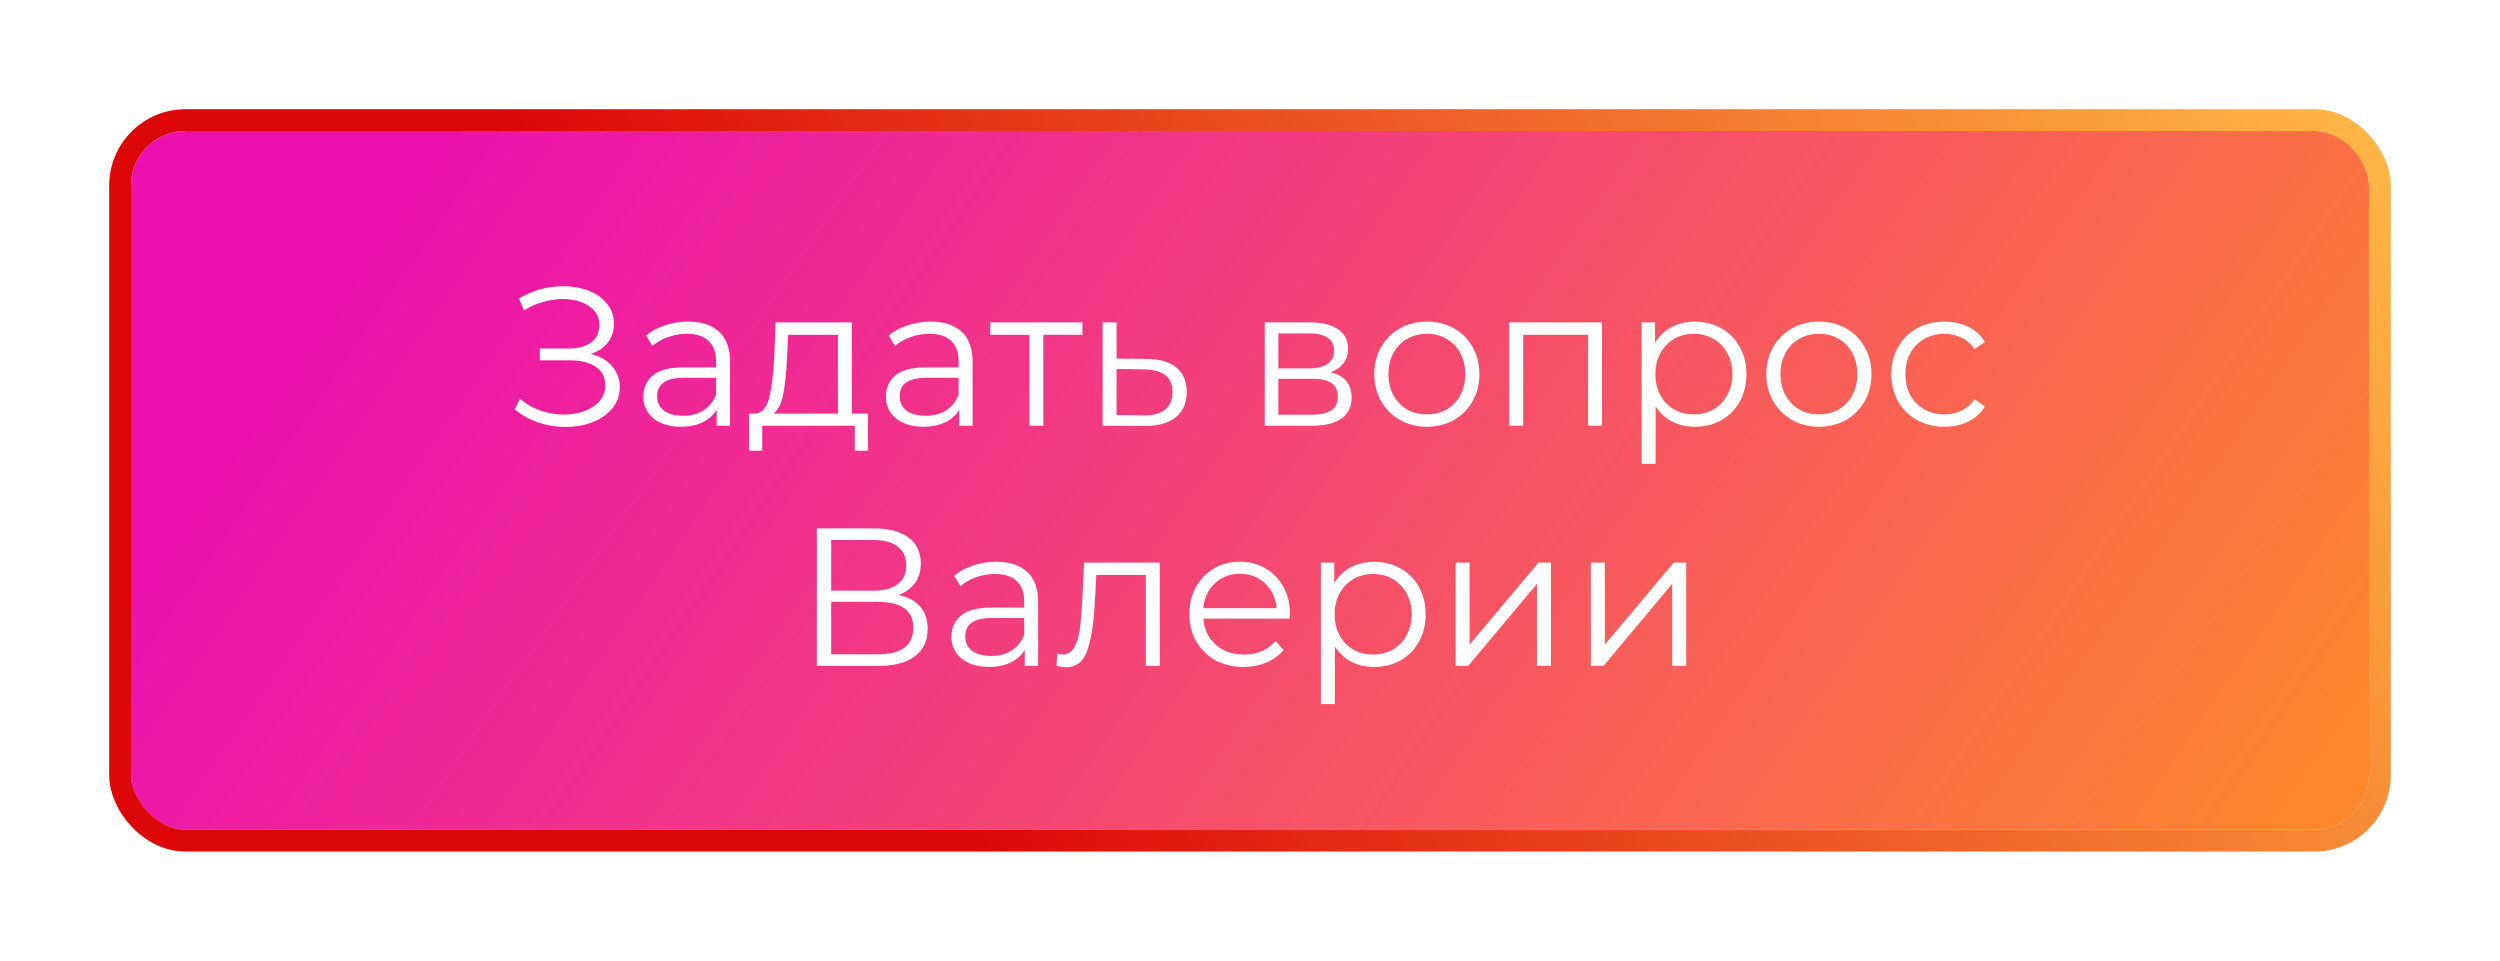 <?xml version="1.0" encoding="UTF-8"?> <svg xmlns="http://www.w3.org/2000/svg" width="229" height="88" viewBox="0 0 229 88" fill="none"> <g filter="url(#filter0_d)"> <rect x="12" y="8" width="205" height="64" rx="5" fill="url(#paint0_linear)"></rect> <path d="M54.113 28.412C54.941 28.616 55.589 28.988 56.057 29.528C56.537 30.068 56.777 30.716 56.777 31.472C56.777 32.204 56.549 32.846 56.093 33.398C55.637 33.95 55.031 34.376 54.275 34.676C53.519 34.964 52.697 35.108 51.809 35.108C50.969 35.108 50.141 34.976 49.325 34.712C48.521 34.436 47.795 34.028 47.147 33.488L47.633 32.534C48.185 33.002 48.815 33.362 49.523 33.614C50.231 33.854 50.945 33.974 51.665 33.974C52.349 33.974 52.979 33.866 53.555 33.65C54.131 33.434 54.587 33.128 54.923 32.732C55.271 32.324 55.445 31.844 55.445 31.292C55.445 30.56 55.157 29.996 54.581 29.6C54.005 29.204 53.195 29.006 52.151 29.006H49.451V27.926H52.079C52.967 27.926 53.657 27.74 54.149 27.368C54.653 26.984 54.905 26.456 54.905 25.784C54.905 25.04 54.587 24.458 53.951 24.038C53.315 23.606 52.517 23.39 51.557 23.39C50.957 23.39 50.351 23.48 49.739 23.66C49.127 23.828 48.545 24.086 47.993 24.434L47.543 23.336C48.791 22.592 50.141 22.22 51.593 22.22C52.445 22.22 53.225 22.358 53.933 22.634C54.641 22.91 55.199 23.306 55.607 23.822C56.027 24.338 56.237 24.944 56.237 25.64C56.237 26.312 56.051 26.894 55.679 27.386C55.307 27.866 54.785 28.208 54.113 28.412ZM63.036 25.46C64.272 25.46 65.22 25.772 65.88 26.396C66.54 27.008 66.87 27.92 66.87 29.132V35H65.646V33.524C65.358 34.016 64.932 34.4 64.368 34.676C63.816 34.952 63.156 35.09 62.388 35.09C61.332 35.09 60.492 34.838 59.868 34.334C59.244 33.83 58.932 33.164 58.932 32.336C58.932 31.532 59.22 30.884 59.796 30.392C60.384 29.9 61.314 29.654 62.586 29.654H65.592V29.078C65.592 28.262 65.364 27.644 64.908 27.224C64.452 26.792 63.786 26.576 62.91 26.576C62.31 26.576 61.734 26.678 61.182 26.882C60.63 27.074 60.156 27.344 59.76 27.692L59.184 26.738C59.664 26.33 60.24 26.018 60.912 25.802C61.584 25.574 62.292 25.46 63.036 25.46ZM62.586 34.082C63.306 34.082 63.924 33.92 64.44 33.596C64.956 33.26 65.34 32.78 65.592 32.156V30.608H62.622C61.002 30.608 60.192 31.172 60.192 32.3C60.192 32.852 60.402 33.29 60.822 33.614C61.242 33.926 61.83 34.082 62.586 34.082ZM79.506 33.884V37.286H78.3V35H69.822V37.286H68.616V33.884H69.156C69.792 33.848 70.224 33.38 70.452 32.48C70.68 31.58 70.836 30.32 70.92 28.7L71.046 25.532H78.03V33.884H79.506ZM72.09 28.772C72.03 30.116 71.916 31.226 71.748 32.102C71.58 32.966 71.28 33.56 70.848 33.884H76.752V26.666H72.198L72.09 28.772ZM85.255 25.46C86.491 25.46 87.439 25.772 88.099 26.396C88.759 27.008 89.089 27.92 89.089 29.132V35H87.865V33.524C87.577 34.016 87.151 34.4 86.587 34.676C86.035 34.952 85.375 35.09 84.607 35.09C83.551 35.09 82.711 34.838 82.087 34.334C81.463 33.83 81.151 33.164 81.151 32.336C81.151 31.532 81.439 30.884 82.015 30.392C82.603 29.9 83.533 29.654 84.805 29.654H87.811V29.078C87.811 28.262 87.583 27.644 87.127 27.224C86.671 26.792 86.005 26.576 85.129 26.576C84.529 26.576 83.953 26.678 83.401 26.882C82.849 27.074 82.375 27.344 81.979 27.692L81.403 26.738C81.883 26.33 82.459 26.018 83.131 25.802C83.803 25.574 84.511 25.46 85.255 25.46ZM84.805 34.082C85.525 34.082 86.143 33.92 86.659 33.596C87.175 33.26 87.559 32.78 87.811 32.156V30.608H84.841C83.221 30.608 82.411 31.172 82.411 32.3C82.411 32.852 82.621 33.29 83.041 33.614C83.461 33.926 84.049 34.082 84.805 34.082ZM99.151 26.666H95.569V35H94.291V26.666H90.709V25.532H99.151V26.666ZM105.067 28.88C106.255 28.892 107.155 29.156 107.767 29.672C108.391 30.188 108.703 30.932 108.703 31.904C108.703 32.912 108.367 33.686 107.695 34.226C107.035 34.766 106.075 35.03 104.815 35.018L100.999 35V25.532H102.277V28.844L105.067 28.88ZM104.743 34.046C105.619 34.058 106.279 33.884 106.723 33.524C107.179 33.152 107.407 32.612 107.407 31.904C107.407 31.208 107.185 30.692 106.741 30.356C106.297 30.02 105.631 29.846 104.743 29.834L102.277 29.798V34.01L104.743 34.046ZM121.882 30.104C123.166 30.404 123.808 31.178 123.808 32.426C123.808 33.254 123.502 33.89 122.89 34.334C122.278 34.778 121.366 35 120.154 35H115.852V25.532H120.028C121.108 25.532 121.954 25.742 122.566 26.162C123.178 26.582 123.484 27.182 123.484 27.962C123.484 28.478 123.34 28.922 123.052 29.294C122.776 29.654 122.386 29.924 121.882 30.104ZM117.094 29.744H119.938C120.67 29.744 121.228 29.606 121.612 29.33C122.008 29.054 122.206 28.652 122.206 28.124C122.206 27.596 122.008 27.2 121.612 26.936C121.228 26.672 120.67 26.54 119.938 26.54H117.094V29.744ZM120.1 33.992C120.916 33.992 121.528 33.86 121.936 33.596C122.344 33.332 122.548 32.918 122.548 32.354C122.548 31.79 122.362 31.376 121.99 31.112C121.618 30.836 121.03 30.698 120.226 30.698H117.094V33.992H120.1ZM130.709 35.09C129.797 35.09 128.975 34.886 128.243 34.478C127.511 34.058 126.935 33.482 126.515 32.75C126.095 32.018 125.885 31.19 125.885 30.266C125.885 29.342 126.095 28.514 126.515 27.782C126.935 27.05 127.511 26.48 128.243 26.072C128.975 25.664 129.797 25.46 130.709 25.46C131.621 25.46 132.443 25.664 133.175 26.072C133.907 26.48 134.477 27.05 134.885 27.782C135.305 28.514 135.515 29.342 135.515 30.266C135.515 31.19 135.305 32.018 134.885 32.75C134.477 33.482 133.907 34.058 133.175 34.478C132.443 34.886 131.621 35.09 130.709 35.09ZM130.709 33.956C131.381 33.956 131.981 33.806 132.509 33.506C133.049 33.194 133.469 32.756 133.769 32.192C134.069 31.628 134.219 30.986 134.219 30.266C134.219 29.546 134.069 28.904 133.769 28.34C133.469 27.776 133.049 27.344 132.509 27.044C131.981 26.732 131.381 26.576 130.709 26.576C130.037 26.576 129.431 26.732 128.891 27.044C128.363 27.344 127.943 27.776 127.631 28.34C127.331 28.904 127.181 29.546 127.181 30.266C127.181 30.986 127.331 31.628 127.631 32.192C127.943 32.756 128.363 33.194 128.891 33.506C129.431 33.806 130.037 33.956 130.709 33.956ZM146.743 25.532V35H145.465V26.666H139.525V35H138.247V25.532H146.743ZM155.254 25.46C156.142 25.46 156.946 25.664 157.666 26.072C158.386 26.468 158.95 27.032 159.358 27.764C159.766 28.496 159.97 29.33 159.97 30.266C159.97 31.214 159.766 32.054 159.358 32.786C158.95 33.518 158.386 34.088 157.666 34.496C156.958 34.892 156.154 35.09 155.254 35.09C154.486 35.09 153.79 34.934 153.166 34.622C152.554 34.298 152.05 33.83 151.654 33.218V38.492H150.376V25.532H151.6V27.404C151.984 26.78 152.488 26.3 153.112 25.964C153.748 25.628 154.462 25.46 155.254 25.46ZM155.164 33.956C155.824 33.956 156.424 33.806 156.964 33.506C157.504 33.194 157.924 32.756 158.224 32.192C158.536 31.628 158.692 30.986 158.692 30.266C158.692 29.546 158.536 28.91 158.224 28.358C157.924 27.794 157.504 27.356 156.964 27.044C156.424 26.732 155.824 26.576 155.164 26.576C154.492 26.576 153.886 26.732 153.346 27.044C152.818 27.356 152.398 27.794 152.086 28.358C151.786 28.91 151.636 29.546 151.636 30.266C151.636 30.986 151.786 31.628 152.086 32.192C152.398 32.756 152.818 33.194 153.346 33.506C153.886 33.806 154.492 33.956 155.164 33.956ZM166.621 35.09C165.709 35.09 164.887 34.886 164.155 34.478C163.423 34.058 162.847 33.482 162.427 32.75C162.007 32.018 161.797 31.19 161.797 30.266C161.797 29.342 162.007 28.514 162.427 27.782C162.847 27.05 163.423 26.48 164.155 26.072C164.887 25.664 165.709 25.46 166.621 25.46C167.533 25.46 168.355 25.664 169.087 26.072C169.819 26.48 170.389 27.05 170.797 27.782C171.217 28.514 171.427 29.342 171.427 30.266C171.427 31.19 171.217 32.018 170.797 32.75C170.389 33.482 169.819 34.058 169.087 34.478C168.355 34.886 167.533 35.09 166.621 35.09ZM166.621 33.956C167.293 33.956 167.893 33.806 168.421 33.506C168.961 33.194 169.381 32.756 169.681 32.192C169.981 31.628 170.131 30.986 170.131 30.266C170.131 29.546 169.981 28.904 169.681 28.34C169.381 27.776 168.961 27.344 168.421 27.044C167.893 26.732 167.293 26.576 166.621 26.576C165.949 26.576 165.343 26.732 164.803 27.044C164.275 27.344 163.855 27.776 163.543 28.34C163.243 28.904 163.093 29.546 163.093 30.266C163.093 30.986 163.243 31.628 163.543 32.192C163.855 32.756 164.275 33.194 164.803 33.506C165.343 33.806 165.949 33.956 166.621 33.956ZM178.119 35.09C177.183 35.09 176.343 34.886 175.599 34.478C174.867 34.07 174.291 33.5 173.871 32.768C173.451 32.024 173.241 31.19 173.241 30.266C173.241 29.342 173.451 28.514 173.871 27.782C174.291 27.05 174.867 26.48 175.599 26.072C176.343 25.664 177.183 25.46 178.119 25.46C178.935 25.46 179.661 25.622 180.297 25.946C180.945 26.258 181.455 26.72 181.827 27.332L180.873 27.98C180.561 27.512 180.165 27.164 179.685 26.936C179.205 26.696 178.683 26.576 178.119 26.576C177.435 26.576 176.817 26.732 176.265 27.044C175.725 27.344 175.299 27.776 174.987 28.34C174.687 28.904 174.537 29.546 174.537 30.266C174.537 30.998 174.687 31.646 174.987 32.21C175.299 32.762 175.725 33.194 176.265 33.506C176.817 33.806 177.435 33.956 178.119 33.956C178.683 33.956 179.205 33.842 179.685 33.614C180.165 33.386 180.561 33.038 180.873 32.57L181.827 33.218C181.455 33.83 180.945 34.298 180.297 34.622C179.649 34.934 178.923 35.09 178.119 35.09ZM82.293 50.502C83.169 50.682 83.835 51.036 84.291 51.564C84.747 52.08 84.975 52.758 84.975 53.598C84.975 54.69 84.585 55.53 83.805 56.118C83.037 56.706 81.903 57 80.403 57H74.823V44.4H80.061C81.405 44.4 82.455 44.676 83.211 45.228C83.967 45.78 84.345 46.578 84.345 47.622C84.345 48.33 84.165 48.93 83.805 49.422C83.445 49.902 82.941 50.262 82.293 50.502ZM76.137 50.106H79.989C80.961 50.106 81.705 49.908 82.221 49.512C82.749 49.116 83.013 48.54 83.013 47.784C83.013 47.028 82.749 46.452 82.221 46.056C81.705 45.66 80.961 45.462 79.989 45.462H76.137V50.106ZM80.403 55.938C82.575 55.938 83.661 55.128 83.661 53.508C83.661 51.924 82.575 51.132 80.403 51.132H76.137V55.938H80.403ZM91.258 47.46C92.494 47.46 93.442 47.772 94.102 48.396C94.762 49.008 95.092 49.92 95.092 51.132V57H93.868V55.524C93.58 56.016 93.154 56.4 92.59 56.676C92.038 56.952 91.378 57.09 90.61 57.09C89.554 57.09 88.714 56.838 88.09 56.334C87.466 55.83 87.154 55.164 87.154 54.336C87.154 53.532 87.442 52.884 88.018 52.392C88.606 51.9 89.536 51.654 90.808 51.654H93.814V51.078C93.814 50.262 93.586 49.644 93.13 49.224C92.674 48.792 92.008 48.576 91.132 48.576C90.532 48.576 89.956 48.678 89.404 48.882C88.852 49.074 88.378 49.344 87.982 49.692L87.406 48.738C87.886 48.33 88.462 48.018 89.134 47.802C89.806 47.574 90.514 47.46 91.258 47.46ZM90.808 56.082C91.528 56.082 92.146 55.92 92.662 55.596C93.178 55.26 93.562 54.78 93.814 54.156V52.608H90.844C89.224 52.608 88.414 53.172 88.414 54.3C88.414 54.852 88.624 55.29 89.044 55.614C89.464 55.926 90.052 56.082 90.808 56.082ZM106.234 47.532V57H104.956V48.666H100.42L100.294 51.006C100.198 52.974 99.97 54.486 99.61 55.542C99.25 56.598 98.608 57.126 97.684 57.126C97.432 57.126 97.126 57.078 96.766 56.982L96.856 55.884C97.072 55.932 97.222 55.956 97.306 55.956C97.798 55.956 98.17 55.728 98.422 55.272C98.674 54.816 98.842 54.252 98.926 53.58C99.01 52.908 99.082 52.02 99.142 50.916L99.304 47.532H106.234ZM118.147 52.662H110.227C110.299 53.646 110.677 54.444 111.361 55.056C112.045 55.656 112.909 55.956 113.953 55.956C114.541 55.956 115.081 55.854 115.573 55.65C116.065 55.434 116.491 55.122 116.851 54.714L117.571 55.542C117.151 56.046 116.623 56.43 115.987 56.694C115.363 56.958 114.673 57.09 113.917 57.09C112.945 57.09 112.081 56.886 111.325 56.478C110.581 56.058 109.999 55.482 109.579 54.75C109.159 54.018 108.949 53.19 108.949 52.266C108.949 51.342 109.147 50.514 109.543 49.782C109.951 49.05 110.503 48.48 111.199 48.072C111.907 47.664 112.699 47.46 113.575 47.46C114.451 47.46 115.237 47.664 115.933 48.072C116.629 48.48 117.175 49.05 117.571 49.782C117.967 50.502 118.165 51.33 118.165 52.266L118.147 52.662ZM113.575 48.558C112.663 48.558 111.895 48.852 111.271 49.44C110.659 50.016 110.311 50.772 110.227 51.708H116.941C116.857 50.772 116.503 50.016 115.879 49.44C115.267 48.852 114.499 48.558 113.575 48.558ZM125.872 47.46C126.76 47.46 127.564 47.664 128.284 48.072C129.004 48.468 129.568 49.032 129.976 49.764C130.384 50.496 130.588 51.33 130.588 52.266C130.588 53.214 130.384 54.054 129.976 54.786C129.568 55.518 129.004 56.088 128.284 56.496C127.576 56.892 126.772 57.09 125.872 57.09C125.104 57.09 124.408 56.934 123.784 56.622C123.172 56.298 122.668 55.83 122.272 55.218V60.492H120.994V47.532H122.218V49.404C122.602 48.78 123.106 48.3 123.73 47.964C124.366 47.628 125.08 47.46 125.872 47.46ZM125.782 55.956C126.442 55.956 127.042 55.806 127.582 55.506C128.122 55.194 128.542 54.756 128.842 54.192C129.154 53.628 129.31 52.986 129.31 52.266C129.31 51.546 129.154 50.91 128.842 50.358C128.542 49.794 128.122 49.356 127.582 49.044C127.042 48.732 126.442 48.576 125.782 48.576C125.11 48.576 124.504 48.732 123.964 49.044C123.436 49.356 123.016 49.794 122.704 50.358C122.404 50.91 122.254 51.546 122.254 52.266C122.254 52.986 122.404 53.628 122.704 54.192C123.016 54.756 123.436 55.194 123.964 55.506C124.504 55.806 125.11 55.956 125.782 55.956ZM133.334 47.532H134.612V55.056L140.93 47.532H142.064V57H140.786V49.476L134.486 57H133.334V47.532ZM145.726 47.532H147.004V55.056L153.322 47.532H154.456V57H153.178V49.476L146.878 57H145.726V47.532Z" fill="white"></path> <rect x="11" y="7" width="207" height="66" rx="6" stroke="url(#paint1_linear)" stroke-width="2"></rect> </g> <defs> <filter id="filter0_d" x="0" y="0" width="229" height="88" filterUnits="userSpaceOnUse" color-interpolation-filters="sRGB"> <feFlood flood-opacity="0" result="BackgroundImageFix"></feFlood> <feColorMatrix in="SourceAlpha" type="matrix" values="0 0 0 0 0 0 0 0 0 0 0 0 0 0 0 0 0 0 127 0"></feColorMatrix> <feOffset dy="4"></feOffset> <feGaussianBlur stdDeviation="5"></feGaussianBlur> <feColorMatrix type="matrix" values="0 0 0 0 0.787 0 0 0 0 0.735 0 0 0 0 0.748 0 0 0 1 0"></feColorMatrix> <feBlend mode="normal" in2="BackgroundImageFix" result="effect1_dropShadow"></feBlend> <feBlend mode="normal" in="SourceGraphic" in2="effect1_dropShadow" result="shape"></feBlend> </filter> <linearGradient id="paint0_linear" x1="65.564" y1="-27.2" x2="220.412" y2="78.541" gradientUnits="userSpaceOnUse"> <stop stop-color="#EC11AF"></stop> <stop offset="1" stop-color="#FF8D24"></stop> <stop offset="1" stop-color="#FAC404"></stop> </linearGradient> <linearGradient id="paint1_linear" x1="183.935" y1="-41.067" x2="64.305" y2="36.114" gradientUnits="userSpaceOnUse"> <stop stop-color="#FFB545"></stop> <stop offset="1" stop-color="#DD0707"></stop> </linearGradient> </defs> </svg> 
